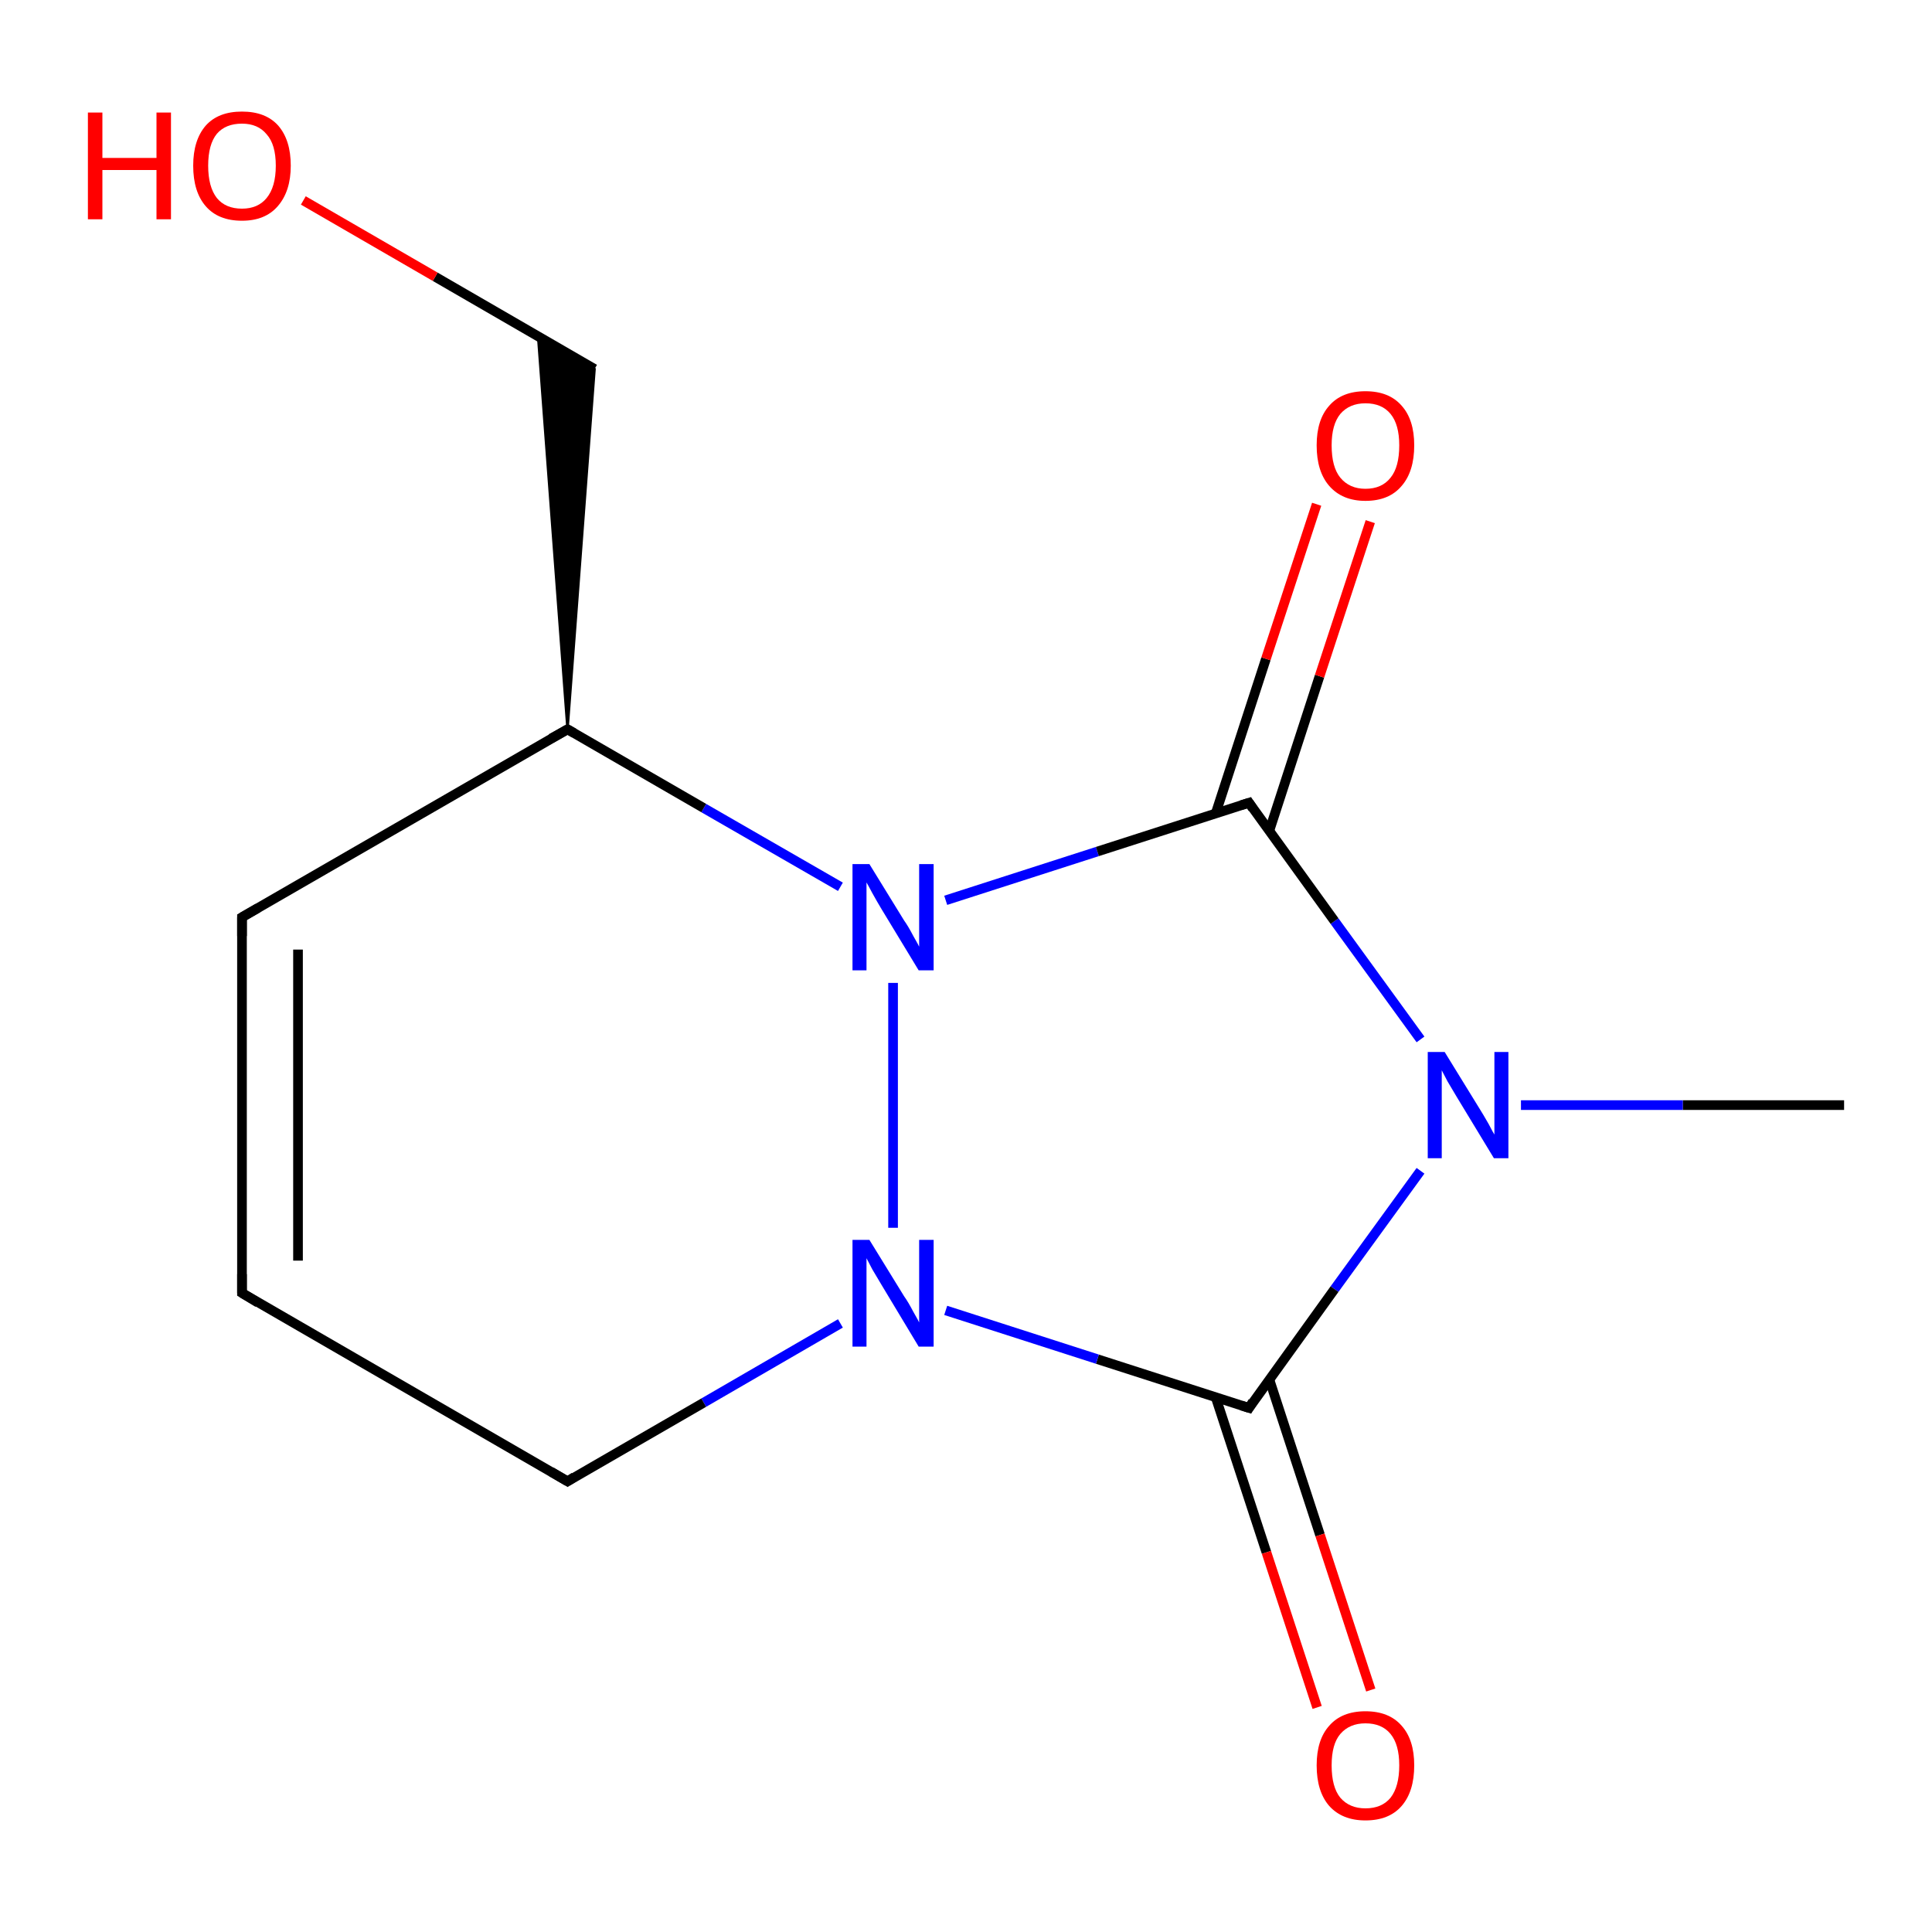<?xml version='1.0' encoding='iso-8859-1'?>
<svg version='1.1' baseProfile='full'
              xmlns='http://www.w3.org/2000/svg'
                      xmlns:rdkit='http://www.rdkit.org/xml'
                      xmlns:xlink='http://www.w3.org/1999/xlink'
                  xml:space='preserve'
width='400px' height='400px' viewBox='0 0 400 400'>
<!-- END OF HEADER -->
<rect style='opacity:1.0;fill:#FFFFFF;stroke:none' width='400.0' height='400.0' x='0.0' y='0.0'> </rect>
<path class='bond-0 atom-0 atom-1' d='M 381.8,228.8 L 348.4,228.8' style='fill:none;fill-rule:evenodd;stroke:#000000;stroke-width:2.0px;stroke-linecap:butt;stroke-linejoin:miter;stroke-opacity:1' />
<path class='bond-0 atom-0 atom-1' d='M 348.4,228.8 L 314.9,228.8' style='fill:none;fill-rule:evenodd;stroke:#0000FF;stroke-width:2.0px;stroke-linecap:butt;stroke-linejoin:miter;stroke-opacity:1' />
<path class='bond-1 atom-1 atom-2' d='M 294.1,242.4 L 276.3,266.9' style='fill:none;fill-rule:evenodd;stroke:#0000FF;stroke-width:2.0px;stroke-linecap:butt;stroke-linejoin:miter;stroke-opacity:1' />
<path class='bond-1 atom-1 atom-2' d='M 276.3,266.9 L 258.6,291.5' style='fill:none;fill-rule:evenodd;stroke:#000000;stroke-width:2.0px;stroke-linecap:butt;stroke-linejoin:miter;stroke-opacity:1' />
<path class='bond-2 atom-1 atom-6' d='M 294.1,215.2 L 276.3,190.7' style='fill:none;fill-rule:evenodd;stroke:#0000FF;stroke-width:2.0px;stroke-linecap:butt;stroke-linejoin:miter;stroke-opacity:1' />
<path class='bond-2 atom-1 atom-6' d='M 276.3,190.7 L 258.6,166.2' style='fill:none;fill-rule:evenodd;stroke:#000000;stroke-width:2.0px;stroke-linecap:butt;stroke-linejoin:miter;stroke-opacity:1' />
<path class='bond-3 atom-2 atom-3' d='M 251.7,289.3 L 262.2,321.4' style='fill:none;fill-rule:evenodd;stroke:#000000;stroke-width:2.0px;stroke-linecap:butt;stroke-linejoin:miter;stroke-opacity:1' />
<path class='bond-3 atom-2 atom-3' d='M 262.2,321.4 L 272.7,353.5' style='fill:none;fill-rule:evenodd;stroke:#FF0000;stroke-width:2.0px;stroke-linecap:butt;stroke-linejoin:miter;stroke-opacity:1' />
<path class='bond-3 atom-2 atom-3' d='M 262.8,285.6 L 273.3,317.8' style='fill:none;fill-rule:evenodd;stroke:#000000;stroke-width:2.0px;stroke-linecap:butt;stroke-linejoin:miter;stroke-opacity:1' />
<path class='bond-3 atom-2 atom-3' d='M 273.3,317.8 L 283.8,349.9' style='fill:none;fill-rule:evenodd;stroke:#FF0000;stroke-width:2.0px;stroke-linecap:butt;stroke-linejoin:miter;stroke-opacity:1' />
<path class='bond-4 atom-2 atom-4' d='M 258.6,291.5 L 227.2,281.4' style='fill:none;fill-rule:evenodd;stroke:#000000;stroke-width:2.0px;stroke-linecap:butt;stroke-linejoin:miter;stroke-opacity:1' />
<path class='bond-4 atom-2 atom-4' d='M 227.2,281.4 L 195.8,271.3' style='fill:none;fill-rule:evenodd;stroke:#0000FF;stroke-width:2.0px;stroke-linecap:butt;stroke-linejoin:miter;stroke-opacity:1' />
<path class='bond-5 atom-4 atom-5' d='M 184.9,254.2 L 184.9,203.5' style='fill:none;fill-rule:evenodd;stroke:#0000FF;stroke-width:2.0px;stroke-linecap:butt;stroke-linejoin:miter;stroke-opacity:1' />
<path class='bond-6 atom-4 atom-8' d='M 174.0,274.0 L 145.7,290.4' style='fill:none;fill-rule:evenodd;stroke:#0000FF;stroke-width:2.0px;stroke-linecap:butt;stroke-linejoin:miter;stroke-opacity:1' />
<path class='bond-6 atom-4 atom-8' d='M 145.7,290.4 L 117.5,306.7' style='fill:none;fill-rule:evenodd;stroke:#000000;stroke-width:2.0px;stroke-linecap:butt;stroke-linejoin:miter;stroke-opacity:1' />
<path class='bond-7 atom-5 atom-6' d='M 195.8,186.4 L 227.2,176.3' style='fill:none;fill-rule:evenodd;stroke:#0000FF;stroke-width:2.0px;stroke-linecap:butt;stroke-linejoin:miter;stroke-opacity:1' />
<path class='bond-7 atom-5 atom-6' d='M 227.2,176.3 L 258.6,166.2' style='fill:none;fill-rule:evenodd;stroke:#000000;stroke-width:2.0px;stroke-linecap:butt;stroke-linejoin:miter;stroke-opacity:1' />
<path class='bond-8 atom-5 atom-11' d='M 174.0,183.6 L 145.7,167.3' style='fill:none;fill-rule:evenodd;stroke:#0000FF;stroke-width:2.0px;stroke-linecap:butt;stroke-linejoin:miter;stroke-opacity:1' />
<path class='bond-8 atom-5 atom-11' d='M 145.7,167.3 L 117.5,151.0' style='fill:none;fill-rule:evenodd;stroke:#000000;stroke-width:2.0px;stroke-linecap:butt;stroke-linejoin:miter;stroke-opacity:1' />
<path class='bond-9 atom-6 atom-7' d='M 262.8,172.0 L 273.2,140.0' style='fill:none;fill-rule:evenodd;stroke:#000000;stroke-width:2.0px;stroke-linecap:butt;stroke-linejoin:miter;stroke-opacity:1' />
<path class='bond-9 atom-6 atom-7' d='M 273.2,140.0 L 283.7,108.0' style='fill:none;fill-rule:evenodd;stroke:#FF0000;stroke-width:2.0px;stroke-linecap:butt;stroke-linejoin:miter;stroke-opacity:1' />
<path class='bond-9 atom-6 atom-7' d='M 251.7,168.4 L 262.1,136.4' style='fill:none;fill-rule:evenodd;stroke:#000000;stroke-width:2.0px;stroke-linecap:butt;stroke-linejoin:miter;stroke-opacity:1' />
<path class='bond-9 atom-6 atom-7' d='M 262.1,136.4 L 272.6,104.4' style='fill:none;fill-rule:evenodd;stroke:#FF0000;stroke-width:2.0px;stroke-linecap:butt;stroke-linejoin:miter;stroke-opacity:1' />
<path class='bond-10 atom-8 atom-9' d='M 117.5,306.7 L 50.1,267.7' style='fill:none;fill-rule:evenodd;stroke:#000000;stroke-width:2.0px;stroke-linecap:butt;stroke-linejoin:miter;stroke-opacity:1' />
<path class='bond-11 atom-9 atom-10' d='M 50.1,267.7 L 50.1,189.9' style='fill:none;fill-rule:evenodd;stroke:#000000;stroke-width:2.0px;stroke-linecap:butt;stroke-linejoin:miter;stroke-opacity:1' />
<path class='bond-11 atom-9 atom-10' d='M 61.7,261.0 L 61.7,196.6' style='fill:none;fill-rule:evenodd;stroke:#000000;stroke-width:2.0px;stroke-linecap:butt;stroke-linejoin:miter;stroke-opacity:1' />
<path class='bond-12 atom-10 atom-11' d='M 50.1,189.9 L 117.5,151.0' style='fill:none;fill-rule:evenodd;stroke:#000000;stroke-width:2.0px;stroke-linecap:butt;stroke-linejoin:miter;stroke-opacity:1' />
<path class='bond-13 atom-11 atom-12' d='M 117.5,151.0 L 111.4,69.6 L 123.1,76.4 Z' style='fill:#000000;fill-rule:evenodd;fill-opacity:1;stroke:#000000;stroke-width:0.5px;stroke-linecap:butt;stroke-linejoin:miter;stroke-opacity:1;' />
<path class='bond-14 atom-12 atom-13' d='M 123.1,76.4 L 90.1,57.3' style='fill:none;fill-rule:evenodd;stroke:#000000;stroke-width:2.0px;stroke-linecap:butt;stroke-linejoin:miter;stroke-opacity:1' />
<path class='bond-14 atom-12 atom-13' d='M 90.1,57.3 L 62.8,41.5' style='fill:none;fill-rule:evenodd;stroke:#FF0000;stroke-width:2.0px;stroke-linecap:butt;stroke-linejoin:miter;stroke-opacity:1' />
<path d='M 259.4,290.2 L 258.6,291.5 L 257.0,291.0' style='fill:none;stroke:#000000;stroke-width:2.0px;stroke-linecap:butt;stroke-linejoin:miter;stroke-opacity:1;' />
<path d='M 259.4,167.4 L 258.6,166.2 L 257.0,166.7' style='fill:none;stroke:#000000;stroke-width:2.0px;stroke-linecap:butt;stroke-linejoin:miter;stroke-opacity:1;' />
<path d='M 118.9,305.8 L 117.5,306.7 L 114.1,304.7' style='fill:none;stroke:#000000;stroke-width:2.0px;stroke-linecap:butt;stroke-linejoin:miter;stroke-opacity:1;' />
<path d='M 53.4,269.7 L 50.1,267.7 L 50.1,263.8' style='fill:none;stroke:#000000;stroke-width:2.0px;stroke-linecap:butt;stroke-linejoin:miter;stroke-opacity:1;' />
<path d='M 50.1,193.8 L 50.1,189.9 L 53.4,188.0' style='fill:none;stroke:#000000;stroke-width:2.0px;stroke-linecap:butt;stroke-linejoin:miter;stroke-opacity:1;' />
<path d='M 118.9,151.8 L 117.5,151.0 L 114.1,152.9' style='fill:none;stroke:#000000;stroke-width:2.0px;stroke-linecap:butt;stroke-linejoin:miter;stroke-opacity:1;' />
<path class='atom-1' d='M 299.1 217.8
L 306.3 229.5
Q 307.0 230.6, 308.2 232.7
Q 309.3 234.8, 309.4 234.9
L 309.4 217.8
L 312.3 217.8
L 312.3 239.8
L 309.3 239.8
L 301.6 227.1
Q 300.7 225.6, 299.7 223.9
Q 298.8 222.2, 298.5 221.6
L 298.5 239.8
L 295.6 239.8
L 295.6 217.8
L 299.1 217.8
' fill='#0000FF'/>
<path class='atom-3' d='M 272.6 365.5
Q 272.6 360.2, 275.2 357.3
Q 277.8 354.3, 282.7 354.3
Q 287.6 354.3, 290.2 357.3
Q 292.8 360.2, 292.8 365.5
Q 292.8 370.9, 290.2 373.9
Q 287.6 376.9, 282.7 376.9
Q 277.9 376.9, 275.2 373.9
Q 272.6 370.9, 272.6 365.5
M 282.7 374.4
Q 286.1 374.4, 287.9 372.2
Q 289.7 369.9, 289.7 365.5
Q 289.7 361.2, 287.9 359.0
Q 286.1 356.8, 282.7 356.8
Q 279.4 356.8, 277.5 359.0
Q 275.7 361.1, 275.7 365.5
Q 275.7 370.0, 277.5 372.2
Q 279.4 374.4, 282.7 374.4
' fill='#FF0000'/>
<path class='atom-4' d='M 180.0 256.7
L 187.2 268.4
Q 188.0 269.5, 189.1 271.6
Q 190.3 273.7, 190.3 273.8
L 190.3 256.7
L 193.3 256.7
L 193.3 278.8
L 190.2 278.8
L 182.5 266.0
Q 181.6 264.5, 180.6 262.8
Q 179.7 261.1, 179.4 260.5
L 179.4 278.8
L 176.5 278.8
L 176.5 256.7
L 180.0 256.7
' fill='#0000FF'/>
<path class='atom-5' d='M 180.0 178.9
L 187.2 190.6
Q 188.0 191.7, 189.1 193.8
Q 190.3 195.9, 190.3 196.0
L 190.3 178.9
L 193.3 178.9
L 193.3 200.9
L 190.2 200.9
L 182.5 188.2
Q 181.6 186.7, 180.6 184.9
Q 179.7 183.2, 179.4 182.7
L 179.4 200.9
L 176.5 200.9
L 176.5 178.9
L 180.0 178.9
' fill='#0000FF'/>
<path class='atom-7' d='M 272.6 92.2
Q 272.6 86.9, 275.2 84.0
Q 277.8 81.0, 282.7 81.0
Q 287.6 81.0, 290.2 84.0
Q 292.8 86.9, 292.8 92.2
Q 292.8 97.6, 290.2 100.6
Q 287.6 103.7, 282.7 103.7
Q 277.9 103.7, 275.2 100.6
Q 272.6 97.6, 272.6 92.2
M 282.7 101.2
Q 286.1 101.2, 287.9 98.9
Q 289.7 96.7, 289.7 92.2
Q 289.7 87.9, 287.9 85.7
Q 286.1 83.5, 282.7 83.5
Q 279.4 83.5, 277.5 85.7
Q 275.7 87.9, 275.7 92.2
Q 275.7 96.7, 277.5 98.9
Q 279.4 101.2, 282.7 101.2
' fill='#FF0000'/>
<path class='atom-13' d='M 18.2 23.3
L 21.2 23.3
L 21.2 32.7
L 32.4 32.7
L 32.4 23.3
L 35.4 23.3
L 35.4 45.4
L 32.4 45.4
L 32.4 35.2
L 21.2 35.2
L 21.2 45.4
L 18.2 45.4
L 18.2 23.3
' fill='#FF0000'/>
<path class='atom-13' d='M 40.0 34.3
Q 40.0 29.0, 42.6 26.0
Q 45.2 23.1, 50.1 23.1
Q 55.0 23.1, 57.6 26.0
Q 60.2 29.0, 60.2 34.3
Q 60.2 39.6, 57.5 42.7
Q 54.9 45.7, 50.1 45.7
Q 45.2 45.7, 42.6 42.7
Q 40.0 39.7, 40.0 34.3
M 50.1 43.2
Q 53.4 43.2, 55.2 41.0
Q 57.1 38.7, 57.1 34.3
Q 57.1 29.9, 55.2 27.8
Q 53.4 25.6, 50.1 25.6
Q 46.7 25.6, 44.9 27.7
Q 43.1 29.9, 43.1 34.3
Q 43.1 38.7, 44.9 41.0
Q 46.7 43.2, 50.1 43.2
' fill='#FF0000'/>
</svg>
